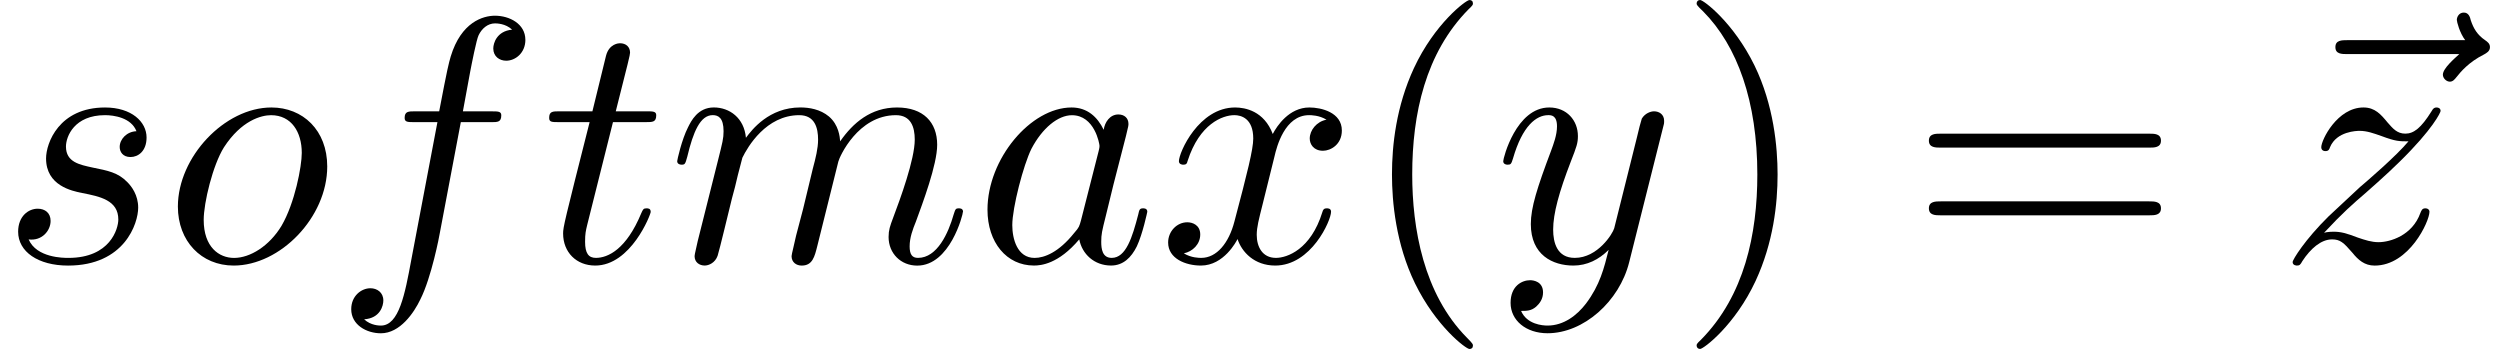 <?xml version='1.0' encoding='UTF-8'?>
<!-- This file was generated by dvisvgm 3.2.2 -->
<svg version='1.1' xmlns='http://www.w3.org/2000/svg' xmlns:xlink='http://www.w3.org/1999/xlink' width='78.155pt' height='10.909pt' viewBox='0 -8.182 78.155 10.909'>
<defs>
<path id='g17-40' d='m3.611 2.618c0-.033 0-.055-.185-.24c-1.364-1.375-1.713-3.436-1.713-5.105c0-1.898 .415-3.796 1.756-5.16c.142-.131 .142-.153 .142-.185c0-.076-.044-.109-.109-.109c-.109 0-1.091 .742-1.735 2.127c-.556 1.2-.687 2.411-.687 3.327c0 .851 .12 2.171 .72 3.404c.655 1.342 1.593 2.051 1.702 2.051c.065 0 .109-.033 .109-.109z'/>
<path id='g17-41' d='m3.153-2.727c0-.851-.12-2.171-.72-3.404c-.655-1.342-1.593-2.051-1.702-2.051c-.065 0-.109 .044-.109 .109c0 .033 0 .055 .207 .251c1.069 1.08 1.691 2.815 1.691 5.095c0 1.865-.404 3.785-1.756 5.16c-.142 .131-.142 .153-.142 .185c0 .065 .044 .109 .109 .109c.109 0 1.091-.742 1.735-2.127c.556-1.2 .687-2.411 .687-3.327z'/>
<path id='g17-61' d='m7.865-3.785c0-.218-.207-.218-.36-.218h-6.535c-.153 0-.36 0-.36 .218s.207 .218 .371 .218h6.513c.164 0 .371 0 .371-.218zm0 2.116c0-.218-.207-.218-.371-.218h-6.513c-.164 0-.371 0-.371 .218s.207 .218 .36 .218h6.535c.153 0 .36 0 .36-.218z'/>
<path id='g14-97' d='m5.433-1.56c0-.109-.098-.109-.131-.109c-.109 0-.12 .044-.153 .196c-.185 .709-.382 1.353-.829 1.353c-.295 0-.327-.284-.327-.502c0-.24 .022-.327 .142-.807l.24-.982l.393-1.527c.076-.305 .076-.327 .076-.371c0-.185-.131-.295-.316-.295c-.262 0-.425 .24-.458 .48c-.196-.404-.513-.698-1.004-.698c-1.276 0-2.629 1.604-2.629 3.196c0 1.025 .6 1.745 1.451 1.745c.218 0 .764-.044 1.418-.818c.087 .458 .469 .818 .993 .818c.382 0 .633-.251 .807-.6c.185-.393 .327-1.08 .327-1.08zm-1.527-1.876l-.545 2.138c-.055 .196-.055 .218-.218 .404c-.48 .6-.927 .775-1.233 .775c-.545 0-.698-.6-.698-1.025c0-.545 .349-1.887 .6-2.389c.338-.644 .829-1.047 1.265-1.047c.709 0 .862 .895 .862 .96s-.022 .131-.033 .185z'/>
<path id='g14-102' d='m6.022-6.938c0-.502-.502-.753-.949-.753c-.371 0-1.058 .196-1.385 1.276c-.065 .229-.098 .338-.36 1.713h-.753c-.207 0-.327 0-.327 .207c0 .131 .098 .131 .305 .131h.72l-.818 4.309c-.196 1.058-.382 2.051-.949 2.051c-.044 0-.316 0-.524-.196c.502-.033 .6-.425 .6-.589c0-.251-.196-.382-.404-.382c-.284 0-.6 .24-.6 .655c0 .491 .48 .753 .927 .753c.6 0 1.036-.644 1.233-1.058c.349-.687 .6-2.007 .611-2.084l.655-3.458h.938c.218 0 .327 0 .327-.218c0-.12-.109-.12-.295-.12h-.905c.12-.633 .109-.611 .229-1.244c.044-.229 .196-1.004 .262-1.135c.098-.207 .284-.371 .513-.371c.044 0 .327 0 .535 .196c-.48 .044-.589 .425-.589 .589c0 .251 .196 .382 .404 .382c.284 0 .6-.24 .6-.655z'/>
<path id='g14-109' d='m9.251-1.56c0-.109-.098-.109-.131-.109c-.109 0-.109 .033-.164 .196c-.164 .578-.513 1.353-1.113 1.353c-.185 0-.262-.109-.262-.36c0-.273 .098-.535 .196-.775c.207-.567 .665-1.778 .665-2.4c0-.709-.436-1.167-1.255-1.167s-1.375 .48-1.778 1.058c-.011-.142-.044-.513-.349-.775c-.273-.229-.622-.284-.895-.284c-.982 0-1.516 .698-1.702 .949c-.055-.622-.513-.949-1.004-.949c-.502 0-.709 .425-.807 .622c-.196 .382-.338 1.025-.338 1.058c0 .109 .131 .109 .131 .109c.109 0 .12-.011 .185-.251c.185-.775 .404-1.298 .796-1.298c.175 0 .338 .087 .338 .502c0 .229-.033 .349-.175 .916l-.633 2.52c-.033 .164-.098 .415-.098 .469c0 .196 .153 .295 .316 .295c.131 0 .327-.087 .404-.305c.011-.022 .142-.535 .207-.807l.24-.982c.065-.24 .131-.48 .185-.731l.142-.545c.164-.338 .742-1.331 1.778-1.331c.491 0 .589 .404 .589 .764c0 .273-.076 .578-.164 .905l-.305 1.265c-.109 .404-.12 .469-.218 .829c-.044 .218-.142 .589-.142 .644c0 .196 .153 .295 .316 .295c.338 0 .404-.273 .491-.622l.655-2.629c.033-.142 .611-1.451 1.8-1.451c.469 0 .589 .371 .589 .764c0 .622-.458 1.865-.676 2.444c-.098 .262-.142 .382-.142 .6c0 .513 .382 .895 .895 .895c1.025 0 1.429-1.593 1.429-1.68z'/>
<path id='g14-111' d='m5.116-2.978c0-1.135-.764-1.844-1.745-1.844c-1.462 0-2.924 1.549-2.924 3.098c0 1.08 .731 1.844 1.745 1.844c1.451 0 2.924-1.505 2.924-3.098zm-.796-.425c0 .425-.218 1.571-.633 2.28c-.382 .633-.982 1.004-1.484 1.004c-.469 0-.949-.338-.949-1.189c0-.535 .284-1.713 .633-2.269c.545-.84 1.167-1.004 1.473-1.004c.633 0 .96 .524 .96 1.178z'/>
<path id='g14-115' d='m4.32-1.691c0-.393-.207-.665-.338-.796c-.295-.305-.611-.36-1.091-.458c-.393-.087-.829-.164-.829-.655c0-.316 .262-.982 1.222-.982c.273 0 .818 .076 .982 .502c-.305 .011-.524 .251-.524 .491c0 .153 .098 .316 .338 .316s.502-.185 .502-.611c0-.491-.469-.938-1.298-.938c-1.44 0-1.844 1.113-1.844 1.593c0 .851 .807 1.015 1.124 1.08c.567 .109 1.135 .229 1.135 .829c0 .284-.251 1.2-1.56 1.2c-.153 0-.993 0-1.244-.578c.415 .055 .687-.273 .687-.578c0-.251-.175-.382-.404-.382c-.284 0-.611 .229-.611 .72c0 .622 .622 1.058 1.56 1.058c1.767 0 2.193-1.32 2.193-1.811z'/>
<path id='g14-116' d='m3.425-1.56c0-.109-.087-.109-.131-.109c-.098 0-.109 .033-.164 .153c-.469 1.135-1.047 1.396-1.418 1.396c-.229 0-.338-.142-.338-.502c0-.262 .022-.338 .065-.524l.807-3.218h1.025c.218 0 .327 0 .327-.218c0-.12-.109-.12-.305-.12h-.96c.393-1.549 .447-1.767 .447-1.833c0-.185-.131-.295-.316-.295c-.033 0-.338 .011-.436 .393l-.425 1.735h-1.025c-.218 0-.327 0-.327 .207c0 .131 .087 .131 .305 .131h.96c-.785 3.098-.829 3.284-.829 3.48c0 .589 .415 1.004 1.004 1.004c1.113 0 1.735-1.593 1.735-1.68z'/>
<path id='g14-120' d='m5.411-1.56c0-.109-.098-.109-.131-.109c-.098 0-.12 .044-.142 .12c-.36 1.167-1.102 1.429-1.451 1.429c-.425 0-.6-.349-.6-.72c0-.24 .065-.48 .185-.96l.371-1.495c.065-.284 .316-1.287 1.08-1.287c.055 0 .316 0 .545 .142c-.305 .055-.524 .327-.524 .589c0 .175 .12 .382 .415 .382c.24 0 .589-.196 .589-.633c0-.567-.644-.72-1.015-.72c-.633 0-1.015 .578-1.145 .829c-.273-.72-.862-.829-1.178-.829c-1.135 0-1.756 1.407-1.756 1.68c0 .109 .131 .109 .131 .109c.087 0 .12-.022 .142-.12c.371-1.156 1.091-1.429 1.462-1.429c.207 0 .589 .098 .589 .731c0 .338-.185 1.069-.589 2.596c-.175 .676-.556 1.135-1.036 1.135c-.065 0-.316 0-.545-.142c.273-.055 .513-.284 .513-.589c0-.295-.24-.382-.404-.382c-.327 0-.6 .284-.6 .633c0 .502 .545 .72 1.025 .72c.72 0 1.113-.764 1.145-.829c.131 .404 .524 .829 1.178 .829c1.124 0 1.745-1.407 1.745-1.68z'/>
<path id='g14-121' d='m5.302-4.156c.044-.153 .044-.175 .044-.251c0-.196-.153-.295-.316-.295c-.109 0-.284 .065-.382 .229c-.022 .055-.109 .393-.153 .589l-.218 .873l-.491 1.964c-.044 .164-.513 .927-1.233 .927c-.556 0-.676-.48-.676-.884c0-.502 .185-1.178 .556-2.138c.175-.447 .218-.567 .218-.785c0-.491-.349-.895-.895-.895c-1.036 0-1.44 1.582-1.44 1.68c0 .109 .131 .109 .131 .109c.109 0 .12-.022 .175-.196c.295-1.025 .731-1.353 1.102-1.353c.087 0 .273 0 .273 .349c0 .273-.109 .556-.185 .764c-.436 1.156-.633 1.778-.633 2.291c0 .971 .687 1.298 1.331 1.298c.425 0 .796-.185 1.102-.491c-.142 .567-.273 1.102-.709 1.68c-.284 .371-.698 .687-1.2 .687c-.153 0-.644-.033-.829-.458c.175 0 .316 0 .469-.131c.109-.098 .218-.24 .218-.447c0-.338-.295-.382-.404-.382c-.251 0-.611 .175-.611 .709c0 .545 .48 .949 1.156 .949c1.124 0 2.247-.993 2.553-2.225l1.047-4.167z'/>
<path id='g14-122' d='m4.745-1.56c0-.055-.044-.109-.131-.109c-.098 0-.12 .065-.153 .142c-.251 .709-.949 .916-1.309 .916c-.218 0-.415-.065-.644-.142c-.371-.142-.535-.185-.764-.185c0 0-.196 0-.295 .033c.589-.633 .905-.905 1.298-1.244c0 0 .676-.589 1.069-.982c1.036-1.015 1.276-1.538 1.276-1.582c0-.109-.12-.109-.12-.109c-.076 0-.109 .022-.164 .12c-.327 .524-.556 .698-.818 .698s-.393-.164-.556-.349c-.207-.251-.393-.469-.753-.469c-.818 0-1.32 1.015-1.32 1.244c0 .055 .033 .12 .131 .12s.12-.055 .142-.12c.207-.502 .84-.513 .927-.513c.229 0 .436 .076 .687 .164c.436 .164 .556 .164 .84 .164c-.393 .469-1.309 1.255-1.516 1.429l-.982 .916c-.742 .731-1.124 1.353-1.124 1.429c0 .109 .131 .109 .131 .109c.087 0 .109-.022 .175-.142c.251-.382 .578-.676 .927-.676c.251 0 .36 .098 .633 .415c.185 .229 .382 .404 .698 .404c1.08 0 1.713-1.385 1.713-1.68z'/>
<path id='g14-126' d='m6.818-6.709c0-.109-.076-.164-.153-.218c-.24-.164-.36-.36-.447-.622c-.022-.098-.065-.24-.218-.24s-.218 .142-.218 .229c0 .055 .087 .404 .262 .633h-3.676c-.185 0-.382 0-.382 .218s.196 .218 .382 .218h3.491c-.153 .142-.513 .447-.513 .644c0 .109 .109 .218 .218 .218c.098 0 .153-.076 .207-.142c.131-.164 .382-.469 .862-.709c.076-.044 .185-.098 .185-.229z'/>
</defs>
<g id='page666'>
<use x='0' y='0' xlink:href='#g14-115'/>
<use x='5.114' y='0' xlink:href='#g14-111'/>
<use x='10.402' y='0' xlink:href='#g14-102'/>
<use x='16.917' y='0' xlink:href='#g14-116'/>
<use x='20.856' y='0' xlink:href='#g14-109'/>
<use x='30.434' y='0' xlink:href='#g14-97'/>
<use x='36.201' y='0' xlink:href='#g14-120'/>
<use x='42.436' y='0' xlink:href='#g17-40'/>
<use x='46.678' y='0' xlink:href='#g14-121'/>
<use x='52.418' y='0' xlink:href='#g17-41'/>
<use x='59.691' y='0' xlink:href='#g17-61'/>
<use x='71.023' y='0' xlink:href='#g14-126'/>
<use x='71.206' y='0' xlink:href='#g14-122'/>
</g>
</svg>